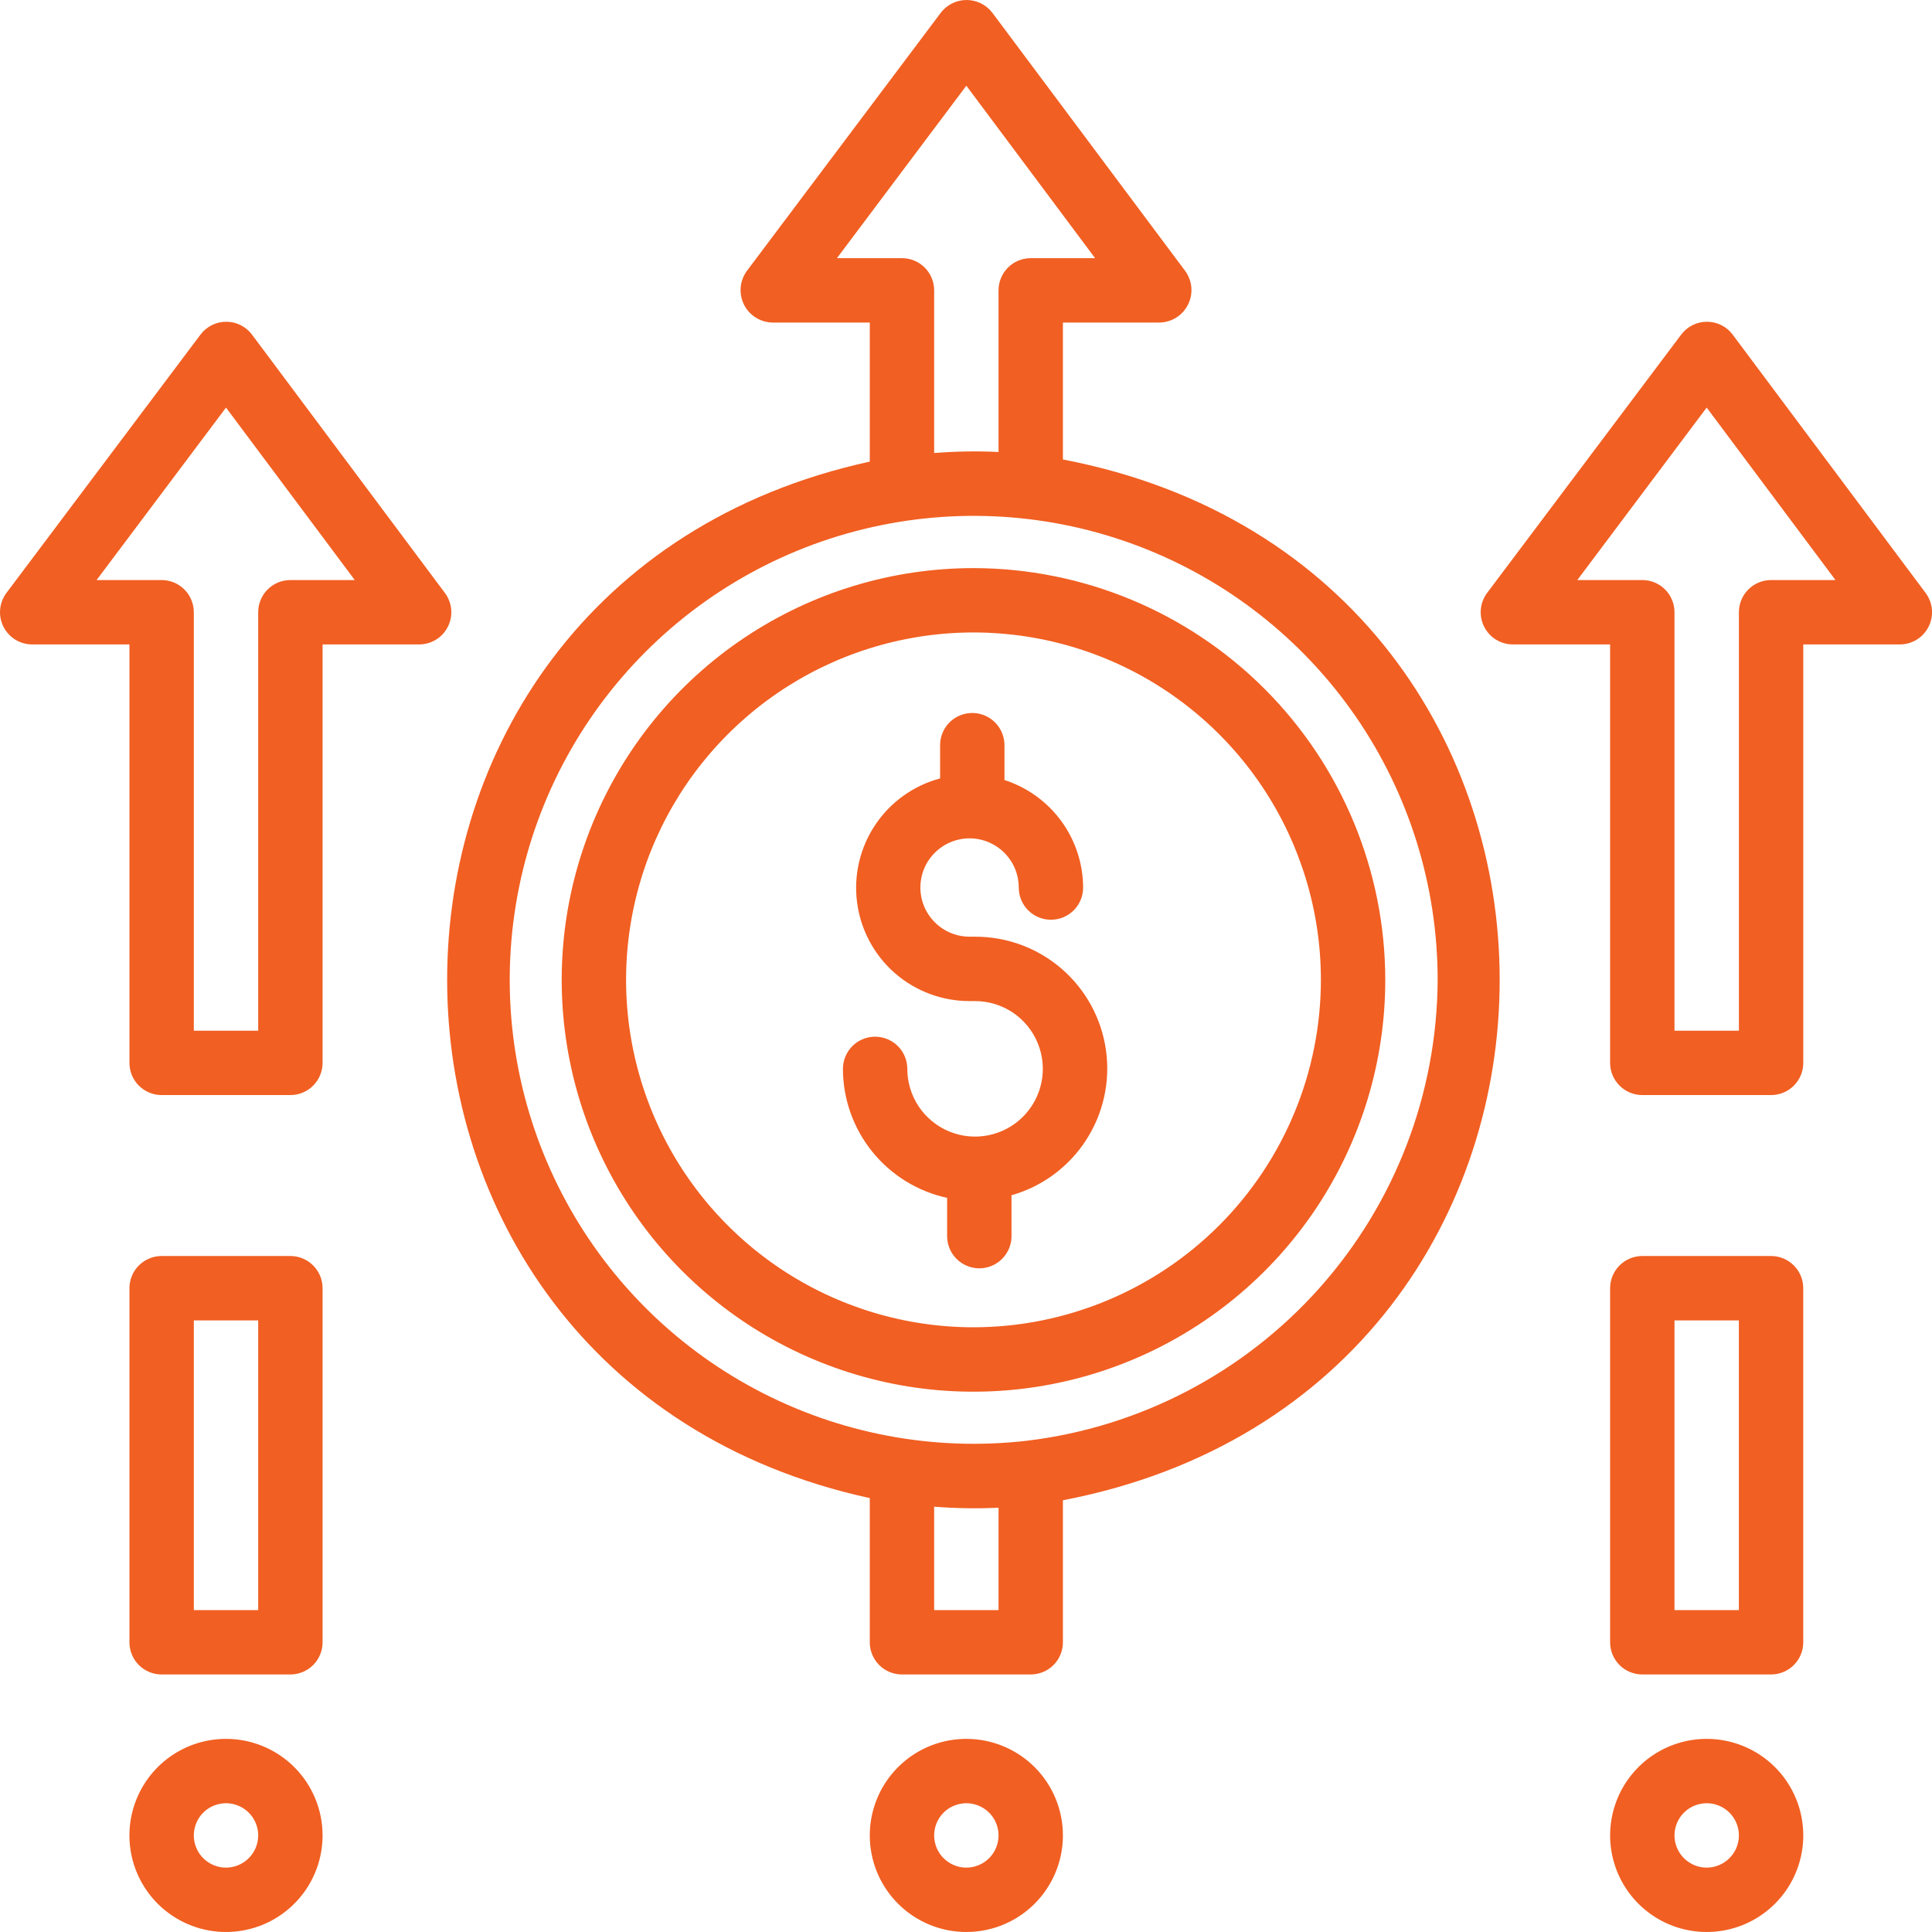 <svg xmlns="http://www.w3.org/2000/svg" width="56" height="56" viewBox="0 0 56 56" fill="none"><path d="M12.895 17.186L7.304 9.699C7.217 9.583 7.104 9.489 6.974 9.424C6.845 9.359 6.702 9.326 6.557 9.326C6.412 9.326 6.27 9.359 6.14 9.424C6.01 9.489 5.898 9.583 5.811 9.699L0.187 17.186C0.083 17.325 0.019 17.49 0.004 17.662C-0.012 17.835 0.021 18.008 0.099 18.163C0.176 18.318 0.295 18.449 0.443 18.54C0.59 18.631 0.76 18.679 0.933 18.679H3.752V30.808C3.752 31.056 3.85 31.293 4.025 31.468C4.2 31.643 4.437 31.741 4.685 31.741H8.417C8.664 31.741 8.902 31.643 9.076 31.468C9.251 31.293 9.35 31.056 9.35 30.808V18.679H12.149C12.322 18.679 12.492 18.631 12.639 18.54C12.787 18.449 12.906 18.318 12.983 18.163C13.061 18.008 13.094 17.835 13.078 17.662C13.062 17.49 12.999 17.325 12.895 17.186ZM8.417 16.813C8.169 16.813 7.932 16.911 7.757 17.086C7.582 17.261 7.484 17.499 7.484 17.746V29.875H5.618V17.746C5.618 17.499 5.519 17.261 5.344 17.086C5.169 16.911 4.932 16.813 4.685 16.813H2.8L6.551 11.814L10.283 16.813H8.417ZM50.222 9.699C50.136 9.583 50.023 9.489 49.893 9.424C49.764 9.359 49.621 9.326 49.476 9.326C49.331 9.326 49.188 9.359 49.059 9.424C48.929 9.489 48.816 9.583 48.73 9.699L43.105 17.186C43.001 17.325 42.938 17.49 42.922 17.662C42.907 17.835 42.94 18.008 43.017 18.163C43.095 18.318 43.214 18.449 43.361 18.54C43.509 18.631 43.678 18.679 43.852 18.679H46.67V30.808C46.67 31.056 46.769 31.293 46.944 31.468C47.119 31.643 47.356 31.741 47.603 31.741H51.336C51.583 31.741 51.82 31.643 51.995 31.468C52.17 31.293 52.269 31.056 52.269 30.808V18.679H55.068C55.241 18.679 55.411 18.631 55.558 18.54C55.705 18.449 55.825 18.318 55.902 18.163C55.98 18.008 56.012 17.835 55.997 17.662C55.981 17.49 55.918 17.325 55.814 17.186L50.222 9.699ZM51.336 16.813C51.088 16.813 50.851 16.911 50.676 17.086C50.501 17.261 50.403 17.499 50.403 17.746V29.875H48.536V17.746C48.536 17.499 48.438 17.261 48.263 17.086C48.088 16.911 47.851 16.813 47.603 16.813H45.719L49.469 11.814L53.202 16.813H51.336ZM49.469 50.402C48.916 50.402 48.375 50.566 47.914 50.873C47.454 51.181 47.095 51.618 46.883 52.13C46.672 52.641 46.616 53.204 46.724 53.747C46.832 54.29 47.099 54.788 47.49 55.18C47.882 55.571 48.38 55.838 48.923 55.946C49.466 56.054 50.029 55.998 50.541 55.787C51.052 55.575 51.489 55.216 51.797 54.756C52.104 54.295 52.269 53.754 52.269 53.201C52.269 52.458 51.974 51.746 51.449 51.221C50.924 50.697 50.212 50.402 49.469 50.402ZM49.469 54.134C49.285 54.134 49.105 54.079 48.951 53.976C48.798 53.874 48.678 53.728 48.608 53.558C48.537 53.387 48.518 53.2 48.554 53.019C48.59 52.838 48.679 52.671 48.81 52.541C48.94 52.41 49.106 52.322 49.287 52.286C49.468 52.249 49.656 52.268 49.827 52.339C49.997 52.409 50.143 52.529 50.245 52.682C50.348 52.836 50.403 53.016 50.403 53.201C50.403 53.448 50.304 53.685 50.129 53.86C49.954 54.035 49.717 54.134 49.469 54.134ZM28.01 50.402C27.456 50.402 26.915 50.566 26.455 50.873C25.995 51.181 25.636 51.618 25.424 52.13C25.212 52.641 25.157 53.204 25.265 53.747C25.373 54.29 25.639 54.788 26.031 55.18C26.422 55.571 26.921 55.838 27.464 55.946C28.007 56.054 28.57 55.998 29.081 55.787C29.593 55.575 30.03 55.216 30.337 54.756C30.645 54.295 30.809 53.754 30.809 53.201C30.809 52.458 30.514 51.746 29.989 51.221C29.464 50.697 28.752 50.402 28.01 50.402ZM28.01 54.134C27.826 54.134 27.645 54.079 27.492 53.976C27.338 53.874 27.219 53.728 27.148 53.558C27.078 53.387 27.059 53.2 27.095 53.019C27.131 52.838 27.22 52.671 27.35 52.541C27.481 52.41 27.647 52.322 27.828 52.286C28.009 52.249 28.197 52.268 28.367 52.339C28.538 52.409 28.683 52.529 28.786 52.682C28.888 52.836 28.943 53.016 28.943 53.201C28.943 53.448 28.845 53.685 28.67 53.86C28.495 54.035 28.258 54.134 28.01 54.134ZM6.551 50.402C5.997 50.402 5.456 50.566 4.996 50.873C4.535 51.181 4.177 51.618 3.965 52.13C3.753 52.641 3.697 53.204 3.805 53.747C3.913 54.29 4.18 54.788 4.571 55.18C4.963 55.571 5.462 55.838 6.005 55.946C6.548 56.054 7.11 55.998 7.622 55.787C8.133 55.575 8.57 55.216 8.878 54.756C9.186 54.295 9.35 53.754 9.35 53.201C9.35 52.458 9.055 51.746 8.53 51.221C8.005 50.697 7.293 50.402 6.551 50.402ZM6.551 54.134C6.366 54.134 6.186 54.079 6.032 53.976C5.879 53.874 5.759 53.728 5.689 53.558C5.618 53.387 5.6 53.2 5.636 53.019C5.672 52.838 5.76 52.671 5.891 52.541C6.021 52.41 6.188 52.322 6.369 52.286C6.55 52.249 6.737 52.268 6.908 52.339C7.078 52.409 7.224 52.529 7.326 52.682C7.429 52.836 7.484 53.016 7.484 53.201C7.484 53.448 7.385 53.685 7.21 53.86C7.035 54.035 6.798 54.134 6.551 54.134Z" fill="#F15F22"></path><path d="M30.809 13.318V9.349H33.608C33.78 9.347 33.949 9.297 34.095 9.205C34.24 9.114 34.358 8.984 34.435 8.83C34.513 8.676 34.546 8.503 34.532 8.332C34.517 8.16 34.456 7.995 34.355 7.856L28.763 0.369C28.675 0.254 28.562 0.161 28.433 0.097C28.303 0.033 28.161 0 28.017 0C27.872 0 27.73 0.033 27.6 0.097C27.471 0.161 27.358 0.254 27.27 0.369L21.646 7.856C21.545 7.995 21.483 8.16 21.469 8.332C21.455 8.503 21.488 8.676 21.565 8.83C21.642 8.984 21.76 9.114 21.906 9.205C22.052 9.297 22.22 9.347 22.392 9.349H25.211V13.38C8.871 16.945 8.884 39.865 25.211 43.423V47.602C25.211 47.849 25.309 48.087 25.484 48.262C25.659 48.437 25.897 48.535 26.144 48.535H29.876C30.123 48.535 30.361 48.437 30.536 48.262C30.711 48.087 30.809 47.849 30.809 47.602V43.486C47.696 40.242 47.682 16.555 30.809 13.318ZM27.077 13.131V8.416C27.077 8.169 26.979 7.931 26.804 7.756C26.629 7.581 26.392 7.483 26.144 7.483H24.259L28.01 2.484L31.742 7.483H29.876C29.629 7.483 29.391 7.581 29.216 7.756C29.041 7.931 28.943 8.169 28.943 8.416V13.101C28.321 13.071 27.698 13.082 27.077 13.131ZM28.943 43.702V46.669H27.077V43.672C27.698 43.721 28.321 43.731 28.943 43.702ZM29.763 41.761C27.055 42.073 24.317 41.555 21.91 40.275C19.503 38.996 17.542 37.015 16.287 34.596C15.031 32.177 14.54 29.433 14.879 26.729C15.218 24.024 16.37 21.487 18.184 19.452C19.998 17.418 22.387 15.982 25.035 15.336C27.683 14.69 30.464 14.863 33.011 15.834C35.558 16.804 37.75 18.526 39.297 20.77C40.843 23.015 41.671 25.676 41.671 28.402C41.656 31.697 40.438 34.874 38.245 37.334C36.052 39.794 33.035 41.368 29.763 41.761Z" fill="#F15F22"></path><path d="M28.217 16.467C25.856 16.467 23.549 17.167 21.586 18.479C19.623 19.79 18.093 21.654 17.19 23.836C16.286 26.017 16.05 28.417 16.511 30.732C16.971 33.047 18.108 35.174 19.777 36.843C21.447 38.513 23.574 39.649 25.889 40.11C28.204 40.57 30.604 40.334 32.785 39.43C34.966 38.526 36.83 36.996 38.142 35.033C39.453 33.071 40.153 30.763 40.153 28.402C40.15 25.238 38.891 22.204 36.653 19.966C34.416 17.729 31.381 16.47 28.217 16.467ZM28.217 38.472C26.226 38.472 24.279 37.881 22.623 36.775C20.967 35.668 19.676 34.096 18.914 32.256C18.152 30.416 17.952 28.391 18.341 26.438C18.729 24.484 19.688 22.69 21.097 21.282C22.505 19.873 24.299 18.914 26.253 18.526C28.206 18.137 30.231 18.337 32.071 19.099C33.911 19.861 35.483 21.152 36.59 22.808C37.696 24.464 38.287 26.41 38.287 28.402C38.285 31.072 37.224 33.633 35.336 35.521C33.448 37.409 30.887 38.47 28.217 38.472Z" fill="#F15F22"></path><path d="M28.267 27.151H28.103C27.821 27.151 27.546 27.067 27.311 26.911C27.077 26.754 26.894 26.531 26.786 26.271C26.678 26.01 26.65 25.724 26.705 25.447C26.76 25.17 26.896 24.916 27.096 24.717C27.295 24.518 27.549 24.382 27.826 24.327C28.102 24.272 28.389 24.3 28.649 24.409C28.91 24.517 29.133 24.7 29.289 24.934C29.446 25.169 29.529 25.444 29.529 25.726C29.529 25.974 29.627 26.211 29.802 26.386C29.977 26.561 30.214 26.659 30.462 26.659C30.709 26.659 30.947 26.561 31.122 26.386C31.297 26.211 31.395 25.974 31.395 25.726C31.392 25.033 31.171 24.358 30.761 23.798C30.351 23.238 29.775 22.822 29.115 22.61V21.599C29.115 21.351 29.016 21.114 28.841 20.939C28.666 20.764 28.429 20.666 28.182 20.666C27.934 20.666 27.697 20.764 27.522 20.939C27.347 21.114 27.249 21.351 27.249 21.599V22.563C26.479 22.769 25.811 23.248 25.368 23.911C24.925 24.574 24.739 25.375 24.844 26.165C24.948 26.955 25.337 27.68 25.936 28.205C26.536 28.729 27.306 29.018 28.103 29.017H28.264C28.652 29.017 29.032 29.133 29.355 29.348C29.677 29.564 29.929 29.871 30.077 30.23C30.226 30.589 30.265 30.983 30.189 31.364C30.113 31.745 29.926 32.095 29.651 32.37C29.377 32.644 29.027 32.831 28.646 32.907C28.265 32.983 27.87 32.944 27.512 32.796C27.153 32.647 26.846 32.395 26.63 32.073C26.414 31.75 26.299 31.37 26.299 30.982C26.299 30.735 26.201 30.497 26.026 30.322C25.851 30.147 25.613 30.049 25.366 30.049C25.118 30.049 24.881 30.147 24.706 30.322C24.531 30.497 24.433 30.735 24.433 30.982C24.434 31.856 24.735 32.703 25.284 33.383C25.833 34.063 26.599 34.535 27.453 34.721V35.83C27.453 36.077 27.551 36.315 27.726 36.489C27.901 36.664 28.139 36.763 28.386 36.763C28.633 36.763 28.871 36.664 29.046 36.489C29.221 36.315 29.319 36.077 29.319 35.83V34.645C30.206 34.393 30.973 33.828 31.476 33.054C31.979 32.281 32.186 31.352 32.057 30.438C31.928 29.524 31.473 28.688 30.776 28.084C30.079 27.48 29.186 27.148 28.264 27.151H28.267ZM8.417 36.406H4.685C4.438 36.406 4.2 36.505 4.025 36.68C3.85 36.855 3.752 37.092 3.752 37.339V47.602C3.752 47.85 3.85 48.087 4.025 48.262C4.2 48.437 4.438 48.535 4.685 48.535H8.417C8.664 48.535 8.902 48.437 9.077 48.262C9.252 48.087 9.35 47.85 9.35 47.602V37.339C9.35 37.092 9.252 36.855 9.077 36.68C8.902 36.505 8.664 36.406 8.417 36.406ZM7.484 46.669H5.618V38.272H7.484V46.669ZM51.335 36.406H47.603C47.355 36.406 47.118 36.505 46.943 36.68C46.768 36.855 46.67 37.092 46.67 37.339V47.602C46.67 47.85 46.768 48.087 46.943 48.262C47.118 48.437 47.355 48.535 47.603 48.535H51.335C51.582 48.535 51.82 48.437 51.995 48.262C52.17 48.087 52.268 47.85 52.268 47.602V37.339C52.268 37.092 52.17 36.855 51.995 36.68C51.82 36.505 51.582 36.406 51.335 36.406ZM50.402 46.669H48.536V38.272H50.402V46.669Z" fill="#F15F22"></path></svg>